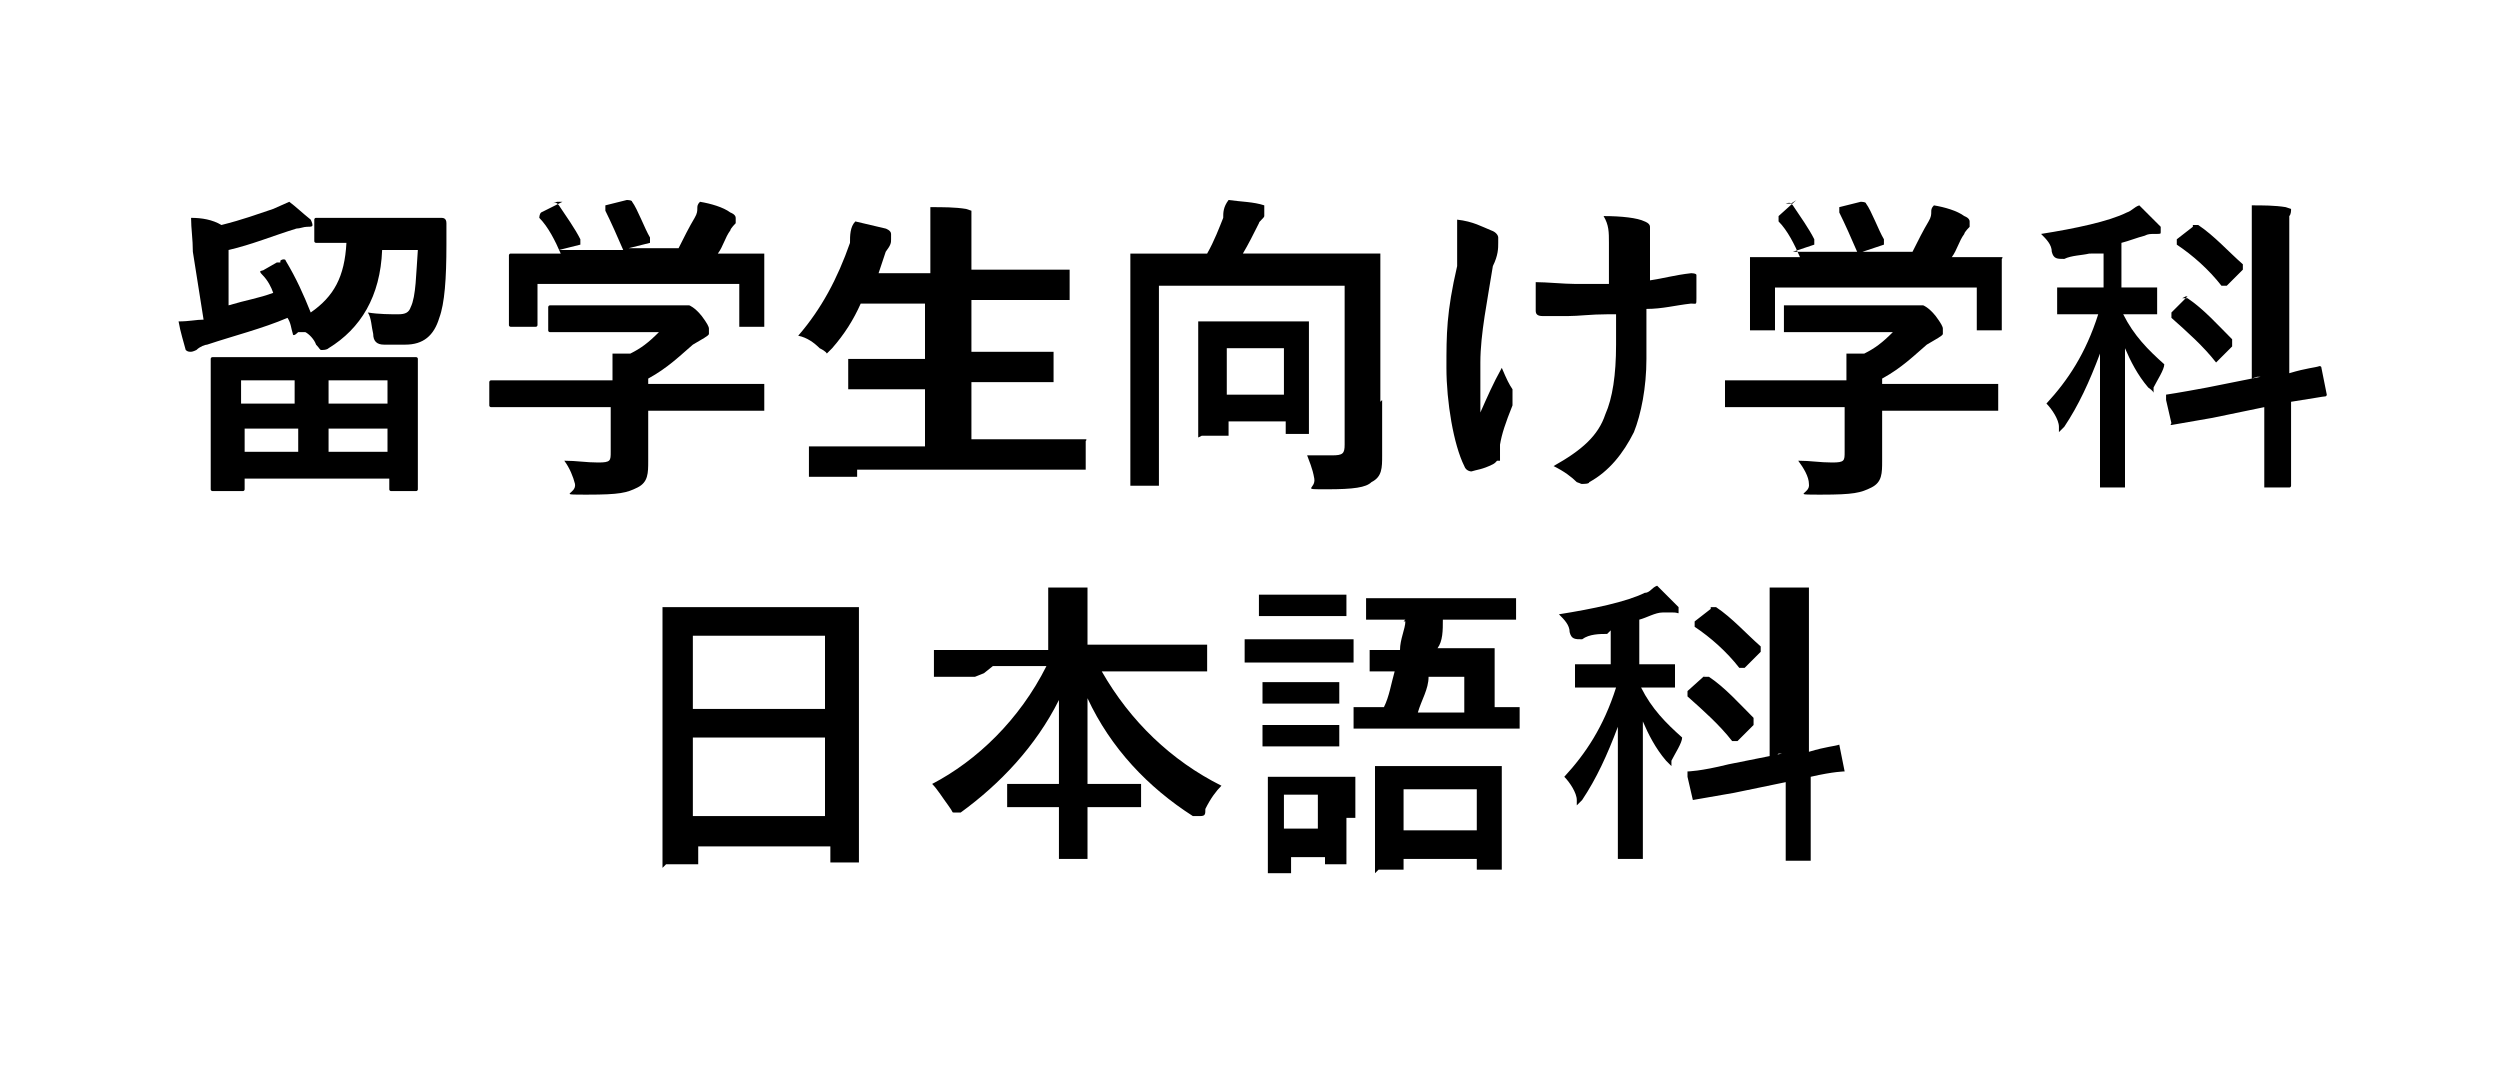 <?xml version="1.0" encoding="UTF-8"?>
<svg xmlns="http://www.w3.org/2000/svg" version="1.1" viewBox="0 0 140 60">
  <!-- Generator: Adobe Illustrator 28.7.1, SVG Export Plug-In . SVG Version: 1.2.0 Build 142)  -->
  <g>
    <g id="_レイヤー_1" data-name="レイヤー_1">
      <g id="_レイヤー_1-2" data-name="_レイヤー_1">
        <g>
          <g>
            <path d="M15.7,14.6c.1-.1.3-.1.3,0,.6,1,1,1.9,1.4,2.9,1.3-.9,1.9-2,2-3.9h-1.7c0,0-.1,0-.1-.1v-1.2c0,0,0-.1.1-.1h7c.1,0,.3,0,.3.3v1.2c0,1.9-.1,3.3-.4,4.1-.3,1-.9,1.5-1.9,1.5h-1.2c-.4,0-.6-.2-.6-.6-.1-.4-.1-.9-.3-1.2.6.1,1.3.1,1.7.1s.6-.1.7-.4c.3-.6.3-1.9.4-3.2h-2c-.1,2.6-1.2,4.4-3,5.5-.1.1-.3.1-.4.1s-.1-.1-.3-.3c-.1-.3-.4-.6-.6-.7h-.4c-.2.2-.3.2-.3.1-.1-.3-.1-.6-.3-.9-1.4.6-3,1-4.5,1.5-.1,0-.4.1-.6.3,0,0-.2.1-.3.1s-.2,0-.3-.1c-.1-.4-.3-1-.4-1.6.6,0,1-.1,1.4-.1l-.6-3.8c0-.7-.1-1.3-.1-1.9.6,0,1.2.1,1.7.4,1.2-.3,2-.6,2.9-.9l.9-.4c.4.3.7.6,1.2,1,0,0,.1.2.1.3s-.1.1-.3.1-.4.1-.6.1c-1.3.4-2.5.9-3.8,1.2v3.1c1-.3,1.7-.4,2.5-.7-.1-.3-.3-.7-.6-1s0-.2.1-.3l.7-.4h.2ZM11.9,27.5c0,0-.1,0-.1-.1v-7.3c0,0,0-.1.1-.1h11.4c0,0,.1,0,.1.1v7.3c0,0,0,.1-.1.1h-1.4c0,0-.1,0-.1-.1v-.6h-8.1v.6c0,0,0,.1-.1.1h-1.7ZM13.5,22.6h3v-1.3h-3v1.3ZM16.7,25.3v-1.3h-3v1.3h3ZM18.4,21.3v1.3h3.3v-1.3h-3.3ZM21.7,25.3v-1.3h-3.3v1.3h3.3Z"/>
            <path d="M29.7,22.8h-2.2c0,0-.1,0-.1-.1v-1.3c0,0,0-.1.1-.1h6.8c0-.6,0-1,0-1.5h1c.6-.3,1-.6,1.6-1.2h-6.1c0,0-.1,0-.1-.1v-1.3c0,0,0-.1.1-.1h7.8c0,0,.3.1.7.6.3.4.4.6.4.7s0,.3,0,.3c0,.1-.4.3-.9.6-.7.6-1.4,1.3-2.5,1.9v.3h6.5c0,0,0,0,0,.1v1.3c0,0,0,.1,0,.1h-6.5v2.8c0,.7,0,1.2-.6,1.5s-1,.4-2.8.4-.6,0-.7-.6c-.1-.4-.3-.9-.6-1.3.7,0,1.2.1,1.9.1s.7-.1.7-.6v-2.5h-4.5.2ZM30.9,11.4c.3-.1.3,0,.4.1.4.6.9,1.3,1.2,1.9,0,0,0,.2,0,.3l-1.2.3h3.6c-.3-.7-.7-1.6-1-2.2,0-.1,0-.1,0-.3l1.2-.3c0,0,.3,0,.3.1.3.4.7,1.5,1,2,0,0,0,.2,0,.3l-1.2.3h2.8c.3-.6.6-1.2.9-1.7s0-.6.3-.9c.6.1,1.3.3,1.7.6,0,0,.3.1.3.3s0,.1,0,.3c0,0-.3.3-.3.4-.3.4-.4.9-.7,1.3h2.6c0,0,0,0,0,.1v3.9c0,0,0,.1,0,.1h-1.4c0,0,0,0,0-.1v-2.3h-11.3v2.3c0,0,0,.1-.1.1h-1.4c0,0-.1,0-.1-.1v-3.9c0,0,0-.1.1-.1h2.8c-.3-.7-.7-1.5-1.2-2,0,0,0-.2.1-.3l1.2-.6h-.3Z"/>
            <path d="M47.5,26.7h-2.2c0,0,0,0,0-.1v-1.5c0,0,0-.1,0-.1h6.5v-3.2h-4.3c0,0,0,0,0-.1v-1.5c0,0,0-.1,0-.1h4.3v-3.1h-3.6c-.4.9-.9,1.7-1.6,2.5l-.3.3c0,0,0-.1-.4-.3-.3-.3-.7-.6-1.2-.7,1.3-1.5,2.2-3.2,2.9-5.2,0-.4,0-.9.3-1.2l1.7.4c0,0,.3.1.3.3s0,.1,0,.3,0,.3-.3.7l-.4,1.2h2.9v-.9c0-1.3,0-1.7,0-2.8.7,0,1.4,0,2,.1,0,0,.3.1.3.1,0,.1,0,.3,0,.3,0,.3,0,.7,0,2v1h5.5c0,0,0,0,0,.1v1.5c0,0,0,.1,0,.1h-5.5v2.9h4.6c0,0,0,0,0,.1v1.5c0,0,0,.1,0,.1h-4.6v3.2h6.4c0,0,.1,0,0,.1v1.5c0,0,0,.1,0,.1h-12.8v.4Z"/>
            <path d="M77.4,22.4v3.1c0,.7,0,1.2-.6,1.5-.3.3-1,.4-2.5.4s-.6,0-.7-.6-.3-1-.4-1.3h1.4c.6,0,.7-.1.7-.6v-8.9h-10.4v11.1c0,0,0,.1,0,.1h-1.6c0,0,0,0,0-.1v-12.8c0,0,0-.1,0-.1h4.3c.4-.7.7-1.5.9-2,0-.3,0-.6.3-1,.7.1,1.4.1,2,.3,0,0,0,.1,0,.3s0,.3,0,.3c0,.1-.3.3-.3.4-.3.6-.6,1.2-.9,1.7h7.7c0,0,0,0,0,.1v8.2h0ZM67.1,24.5c0,0,0,0,0-.1v-6.3c0,0,0-.1,0-.1h6.2c0,0,0,0,0,.1v6.1c0,0,0,0,0,.1h-1.3c0,0,0,0,0-.1v-.6h-3.2v.7c0,0,0,.1,0,.1h-1.5ZM68.7,22.1h3.2v-2.6h-3.2v2.6Z"/>
            <path d="M83.9,25.7c0,0-.1.2-.3.3-.6.3-.9.3-1.2.4,0,0-.3,0-.4-.3-.6-1.2-1-3.6-1-5.5s0-3.1.6-5.7c0-.9,0-1.6,0-2.6.9.1,1.4.4,1.9.6.3.1.4.3.4.4,0,0,0,.1,0,.3,0,.3,0,.7-.3,1.3-.3,1.9-.7,3.8-.7,5.4s0,2.2,0,2.8c.4-.9.7-1.6,1.2-2.5.3.7.4.9.6,1.2,0,.1,0,.3,0,.3,0,.1,0,.3,0,.6-.4,1-.6,1.6-.7,2.2v.9h-.2ZM90,17.6c-.9,0-1.6.1-2.2.1h-1.4c-.3,0-.4-.1-.4-.3,0-.3,0-.9,0-1.6.6,0,1.6.1,2.2.1h1.9c0-.9,0-1.7,0-2.3,0-.6,0-1-.3-1.5,1,0,1.9.1,2.3.3,0,0,.3.1.3.3s0,.3,0,.3c0,.1,0,.4,0,.7v2c.7-.1,1.4-.3,2.3-.4,0,0,.3,0,.3.1,0,.4,0,.9,0,1.3s0,.3-.3.3c-.9.1-1.6.3-2.5.3v2.8c0,1.6-.3,3.1-.7,4.1-.6,1.2-1.4,2.2-2.5,2.8,0,.1-.3.1-.4.1s0,0-.3-.1c-.3-.3-.7-.6-1.3-.9,1.6-.9,2.5-1.7,2.9-2.9.4-.9.6-2.2.6-3.9v-1.7h-.2Z"/>
            <path d="M98.8,22.8h-2.2c0,0,0,0,0-.1v-1.3c0,0,0-.1,0-.1h6.8c0-.6,0-1,0-1.5h1c.6-.3,1-.6,1.6-1.2h-6.1c0,0,0,0,0-.1v-1.3c0,0,0-.1,0-.1h7.8c0,0,.3.1.7.6.3.4.4.6.4.7s0,.3,0,.3c0,.1-.4.3-.9.6-.7.6-1.4,1.3-2.5,1.9v.3h6.5c0,0,0,0,0,.1v1.3c0,0,0,.1,0,.1h-6.5v2.8c0,.7,0,1.2-.6,1.5s-1,.4-2.8.4-.6,0-.7-.6c0-.4-.3-.9-.6-1.3.7,0,1.2.1,1.9.1s.7-.1.7-.6v-2.5h-4.5.2ZM100,11.4c.3-.1.3,0,.4.1.4.6.9,1.3,1.2,1.9,0,0,0,.2,0,.3l-1.2.4h3.6c-.3-.7-.7-1.6-1-2.2,0-.1,0-.1,0-.3l1.2-.3c0,0,.3,0,.3.1.3.4.7,1.5,1,2,0,0,0,.2,0,.3l-1.2.4h2.8c.3-.6.6-1.2.9-1.7s0-.6.3-.9c.6.1,1.3.3,1.7.6,0,0,.3.1.3.3s0,.1,0,.3c0,0-.3.3-.3.4-.3.4-.4.9-.7,1.3h2.8c0,0,.1,0,0,.1v3.9c0,0,0,.1,0,.1h-1.4c0,0,0,0,0-.1v-2.3h-11.3v2.3c0,0,0,.1,0,.1h-1.4c0,0,0,0,0-.1v-3.9c0,0,0-.1,0-.1h2.8c-.3-.7-.7-1.5-1.2-2,0,0,0-.2,0-.3l1-.9-.3.2Z"/>
            <path d="M117,14.2c-.4.1-1,.1-1.4.3-.4,0-.6,0-.7-.4,0-.4-.3-.7-.6-1,1.9-.3,3.8-.7,4.8-1.2.3-.1.4-.3.7-.4.4.4.7.7,1.2,1.2,0,0,0,.2,0,.3s0,.1-.3.1-.4,0-.6.1c-.4.1-.9.3-1.3.4v2.5h2c0,0,0,0,0,.1v1.3c0,0,0,.1,0,.1h-1.9c.6,1.2,1.4,2,2.3,2.8,0,.3-.4.9-.6,1.3,0,.1,0,.3,0,.3,0,0,0-.1-.3-.3-.6-.7-1-1.5-1.3-2.2,0,4.4,0,7.3,0,7.7s0,.1,0,.1h-1.4c0,0,0,0,0-.1,0-.4,0-3.3,0-7.4-.6,1.6-1.2,2.9-2,4.1l-.3.3s0-.1,0-.3c0-.4-.4-1-.7-1.3,1.2-1.3,2.2-2.8,2.9-5h-2.3c0,0,0,0,0-.1v-1.3c0,0,0-.1,0-.1h2.6v-1.9h-.7ZM126.1,21.2v-7.1c0-1.3,0-1.7,0-2.6.6,0,1.3,0,1.9.1,0,0,.3.1.3.1,0,.1,0,.3-.1.4,0,.1,0,.7,0,2v6.8c1-.3,1.4-.3,1.7-.4,0,0,.1,0,.1.1l.3,1.5c0,0,0,.1-.1.1-.1,0-.6.1-1.9.3v4.7c0,0,0,.1-.1.1h-1.4c0,0,0,0,0-.1v-4.4l-2.9.6-2.3.4c0,0-.1,0,0-.1l-.3-1.3c0,0,0-.2,0-.3,0,0,.7-.1,2.3-.4l3-.6h-.2ZM122.2,16.7c0,0,.2,0,.3,0,.9.6,1.7,1.5,2.5,2.3,0,0,0,.2,0,.4l-.9.9h0c0,.1,0,.1,0,0-.7-.9-1.6-1.7-2.5-2.5,0,0,0-.2,0-.3l.9-.9h-.1ZM122.8,12.6c0,0,.2,0,.3,0,.9.6,1.7,1.5,2.5,2.2h0c0,.1,0,.3,0,.3l-.9.9c0,0-.2,0-.3,0-.7-.9-1.6-1.7-2.5-2.3,0,0,0-.2,0-.3l.9-.7h0Z"/>
          </g>
          <g>
            <path d="M37.1,48.6q0,0,0,0c0-.3,0-1.3,0-6.4v-8.2c0,0,0,0,0,0h11c0,0,0,0,0,0v14.3c0,0,0,0,0,0h-1.6c0,0,0,0,0,0v-.9h-7.4v1c0,0,0,0,0,0h-1.8ZM38.8,39.7h7.4v-4.1h-7.4v4.1ZM46.2,45.7v-4.4h-7.4v4.4h7.4Z"/>
            <path d="M54.6,37.9h-2.3c0,0,0,0,0,0v-1.5c0,0,0,0,0,0h6.4v-1.2c0-1,0-1.6,0-2.3.6,0,1.3,0,1.9,0,0,0,.3,0,.3,0,0,0,0,.3,0,.4,0,.3,0,.6,0,1.5v1.3h6.7c0,0,0,0,0,0v1.5c0,0,0,0,0,0h-5.9c1.6,2.8,3.9,5,6.7,6.4-.3.3-.6.7-.9,1.3,0,.3,0,.4-.3.4,0,0,0,0-.4,0-2.5-1.6-4.6-3.8-5.9-6.6v4.8h3c0,0,.1,0,0,0v1.3c0,0,0,0,0,0h-3v2.9c0,0,0,0,0,0h-1.6c0,0,0,0,0,0v-2.9h-2.9c0,0,0,0,0,0v-1.3c0,0,0,0,0,0h2.9v-4.7c-1.3,2.6-3.3,4.7-5.5,6.3,0,0-.3,0-.4,0s0,0-.3-.4c-.3-.4-.6-.9-.9-1.2,2.5-1.3,4.9-3.6,6.4-6.6h-3l-.5.4Z"/>
            <path d="M73.9,35.8h1.9c0,0,0,0,0,0v1.3c0,0,0,0,0,0h-6.1c0,0,0,0,0,0v-1.3c0,0,0,0,0,0h4.2ZM75.4,45.8v2.6c0,0,0,0,0,0h-1.2c0,0,0,0,0,0v-.4h-1.9v.9c0,0,0,0,0,0h-1.3c0,0,0,0,0,0v-5.4c0,0,0,0,0,0h4.9c0,0,0,0,0,0v2.3s-.3,0-.3,0ZM73.8,33.3h1.6c0,0,0,0,0,0v1.2c0,0,0,0,0,0h-4.9c0,0,0,0,0,0v-1.2c0,0,0,0,0,0h3.3ZM73.6,38.2h1.4c0,0,0,0,0,0v1.2c0,0,0,0,0,0h-4.3c0,0,0,0,0,0v-1.2c0,0,0,0,0,0h2.9ZM73.6,40.6h1.4c0,0,0,0,0,0v1.2c0,0,0,0,0,0h-4.3c0,0,0,0,0,0v-1.2c0,0,0,0,0,0h2.9ZM71.9,44.5v1.9h1.9v-1.9h-1.9ZM78.7,34.7h-2.2c0,0,0,0,0,0v-1.2c0,0,0,0,0,0h8.4c0,0,0,0,0,0v1.2c0,0,0,0,0,0h-4.1c0,.6,0,1.2-.3,1.6h3.2c0,0,0,0,0,0v3.3h1.4c0,0,0,0,0,0v1.2c0,0,0,0,0,0h-9.3c0,0,0,0,0,0v-1.2c0,0,0,0,0,0h1.7c.3-.6.4-1.3.6-2h-1.4c0,0,0,0,0,0v-1.2c0,0,0,0,0,0h1.7c0-.6.3-1.2.3-1.6h-.3.2ZM77,48.9q0,0,0,0c0-.3,0-.7,0-2.9v-3.1c0,0,0,0,0,0h7.1c0,0,0,0,0,0v5.8c0,0,0,0,0,0h-1.4c0,0,0,0,0,0v-.6h-4.1v.6c0,0,0,0,0,0h-1.4ZM78.6,46.5h4.1v-2.3h-4.1v2.3ZM80,37.9c0,.7-.4,1.3-.6,2h2.6v-2h-2Z"/>
            <path d="M90,35.5c-.4,0-1,0-1.4.3-.4,0-.6,0-.7-.4,0-.4-.3-.7-.6-1,1.9-.3,3.8-.7,4.8-1.2.3,0,.4-.3.7-.4.4.4.7.7,1.2,1.2,0,0,0,.2,0,.3s0,0-.3,0-.4,0-.6,0c-.4,0-.9.3-1.3.4v2.5h2c0,0,0,0,0,0v1.3c0,0,0,0,0,0h-1.9c.6,1.2,1.4,2,2.3,2.8,0,.3-.4.9-.6,1.3,0,0,0,.3,0,.3,0,0,0,0-.3-.3-.6-.7-1-1.5-1.3-2.2,0,4.4,0,7.3,0,7.7s0,0,0,0h-1.4c0,0,0,0,0,0,0-.4,0-3.3,0-7.4-.6,1.6-1.2,2.9-2,4.1,0,0-.3.3-.3.3,0,0,0,0,0-.3,0-.4-.4-1-.7-1.3,1.2-1.3,2.2-2.8,2.9-5h-2.3c0,0,0,0,0,0v-1.3c0,0,0,0,0,0h2v-1.9h0ZM99.1,42.6v-7.1c0-1.3,0-1.7,0-2.6.6,0,1.3,0,1.9,0,0,0,.3,0,.3,0,0,0,0,.3,0,.4,0,0,0,.7,0,2v6.8c1-.3,1.4-.3,1.7-.4,0,0,.1,0,0,0l.3,1.5c0,0,0,0,0,0,0,0-.6,0-1.9.3v4.7c0,0,0,0,0,0h-1.4c0,0,0,0,0,0v-4.4l-2.9.6-2.3.4c0,0,0,0,0,0l-.3-1.3c0,0,0-.2,0-.3,0,0,.7,0,2.3-.4l3-.6h-.2ZM95.4,37.9c0,0,.2,0,.3,0,.9.6,1.7,1.5,2.5,2.3,0,0,0,.2,0,.4l-.9.9c0,0-.2,0-.3,0-.2,0,0,0,0,0-.7-.9-1.6-1.7-2.5-2.5,0,0,0-.2,0-.3l1-.9h0ZM95.8,34c0,0,.2,0,.3,0,.9.6,1.7,1.5,2.5,2.2h0c0,0,0,.3,0,.3l-.9.9c0,0-.2,0-.3,0-.7-.9-1.6-1.7-2.5-2.3,0,0,0-.2,0-.3l.9-.7h0Z"/>
          </g>
        </g>
      </g>
    </g>
  </g>
</svg>